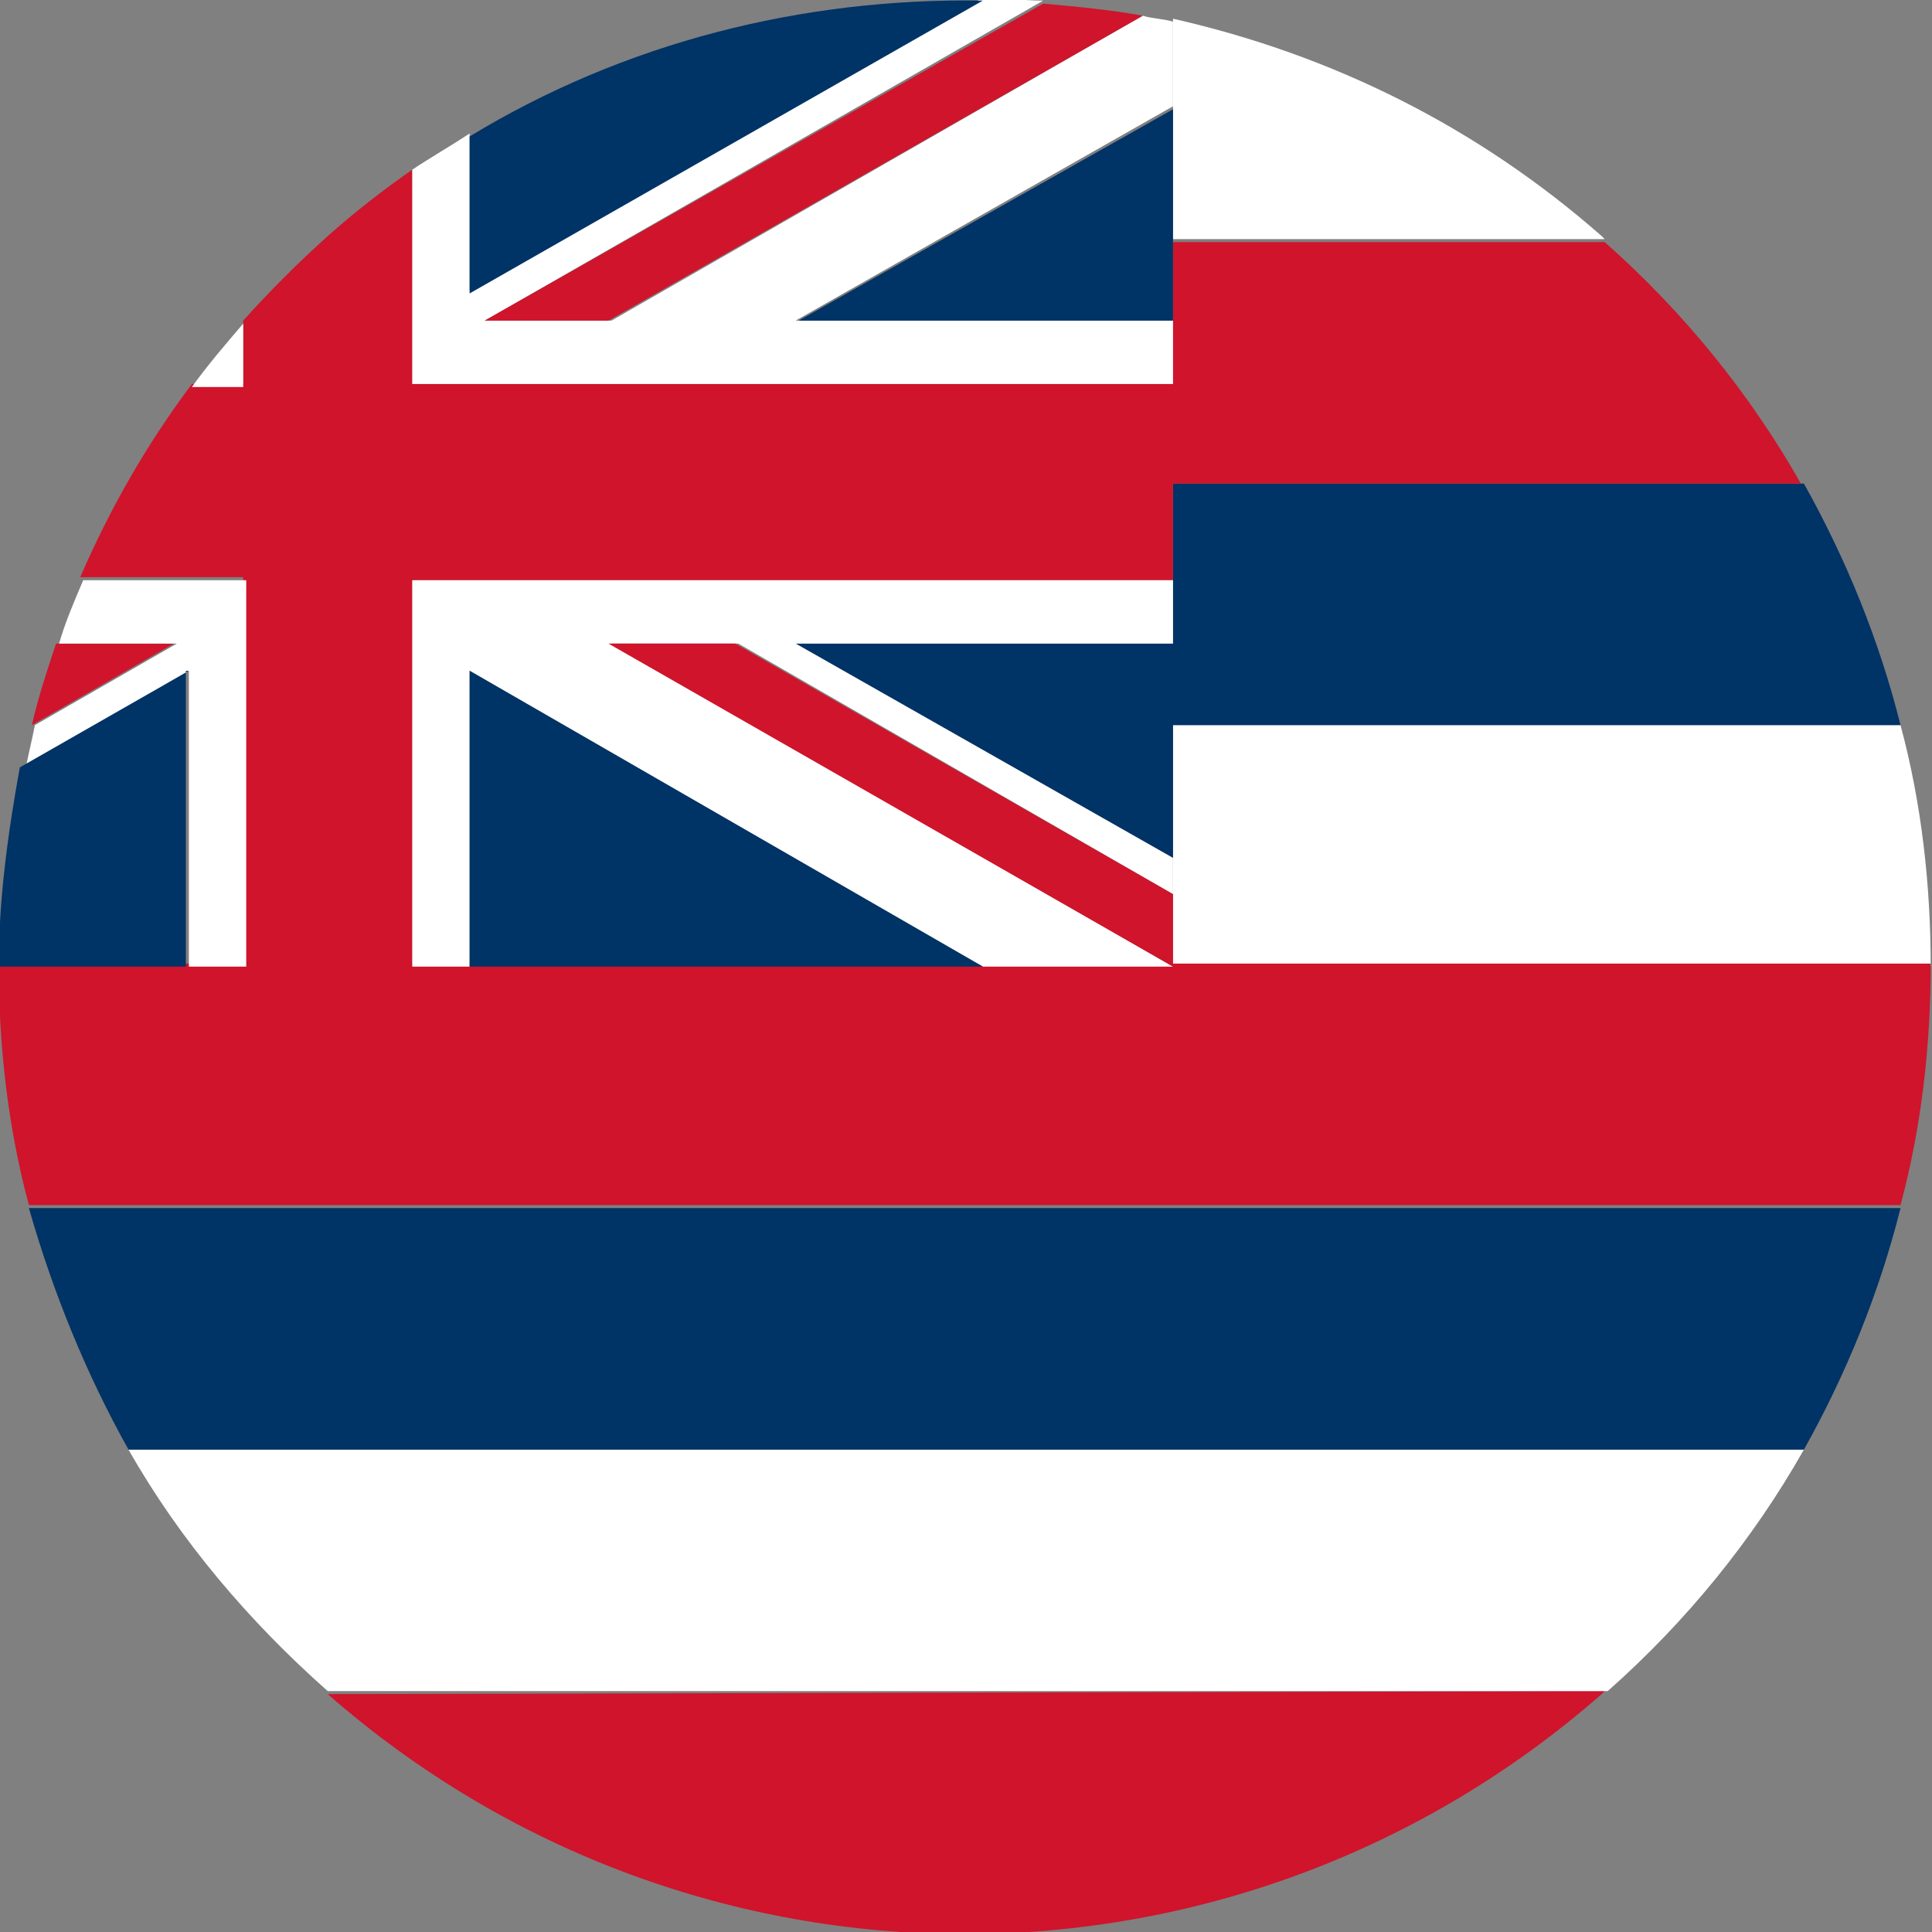 <?xml version="1.0" encoding="utf-8"?>
<!-- Generator: Adobe Illustrator 24.1.0, SVG Export Plug-In . SVG Version: 6.00 Build 0)  -->
<svg version="1.1" id="レイヤー_1" xmlns="http://www.w3.org/2000/svg" xmlns:xlink="http://www.w3.org/1999/xlink" x="0px"
	 y="0px" viewBox="0 0 64 64" style="enable-background:new 0 0 64 64;" xml:space="preserve">
<rect x="0" y="0" width="64" height="64" fill="#808080" stroke="none"/>
<style type="text/css">
	.st0{fill:#CF142B;}
	.st1{fill:#FFFFFF;}
	.st2{fill:#003366;}
</style>
<g id="グループ_1" transform="translate(-430.143 -38.38)">
	<path id="パス_1" class="st0" d="M441,94.5c12.1,10.6,30.1,10.6,42.2,0l0.1-0.1L441,94.5L441,94.5z"/>
	<path id="パス_2" class="st1" d="M441,94.4h42.4c2.6-2.3,4.8-5,6.5-8h-55.5C436.1,89.4,438.4,92.1,441,94.4z"/>
	<path id="パス_3" class="st2" d="M434.4,86.4h55.5c1.4-2.5,2.5-5.2,3.2-8h-62C431.9,81.2,433,83.9,434.4,86.4z"/>
	<path id="パス_4" class="st1" d="M469,62.7v7.7h25.1c0-2.7-0.3-5.4-1-8H469V62.7z"/>
	<path id="パス_5" class="st2" d="M469,57.6v2.1h-12.5l12.5,7.1v-4.4h24.1c-0.7-2.8-1.8-5.5-3.2-8H469V57.6z"/>
	<path id="パス_6" class="st0" d="M469,47v4.1h-25.2v-7.1c-1,0.7-1.9,1.4-2.8,2.2c-1,0.9-1.9,1.8-2.8,2.8v2.1h-1.7
		c-1.5,2-2.7,4.1-3.7,6.4h5.4v12.8h-8.1c0,2.7,0.3,5.4,1,8h62c0.7-2.6,1-5.3,1-8h-50.3V57.6H469v-3.2h20.8c-1.7-3-3.9-5.7-6.5-8H469
		V47z"/>
	<path id="パス_7" class="st0" d="M435.9,59.7H432c-0.3,0.9-0.6,1.8-0.8,2.7L435.9,59.7L435.9,59.7z"/>
	<path id="パス_8" class="st1" d="M469,41.5v4.8h14.3l-0.1-0.1c-4.1-3.6-8.9-6-14.2-7.2L469,41.5L469,41.5z"/>
	<path id="パス_9" class="st1" d="M450.4,49h-4.2l18.5-10.6c-0.7,0-1.3-0.1-2-0.1l-17,9.7v-5.2c-0.6,0.4-1.3,0.8-1.9,1.2v7.1H469
		V49h-12.5l12.5-7.1v-2.8c-0.3-0.1-0.7-0.1-1-0.2L450.4,49z"/>
	<path id="パス_10" class="st1" d="M438.2,49.1c-0.6,0.7-1.2,1.4-1.7,2.1h1.7V49.1z"/>
	<path id="パス_11" class="st2" d="M462.7,38.4c-6-0.1-11.9,1.4-17,4.5v5.2L462.7,38.4z"/>
	<path id="パス_12" class="st0" d="M450.3,49L450.3,49L468,38.9c-1.1-0.2-2.2-0.3-3.3-0.4L446.2,49H450.3z"/>
	<path id="パス_13" class="st2" d="M469,46.4v-4.4L456.6,49H469V46.4z"/>
	<path id="パス_14" class="st1" d="M450.4,59.7h4.2L469,68v-1.2l-12.5-7.1H469v-2.1h-25.2v12.8h1.9v-9.8l17,9.8h6.3L450.4,59.7
		L450.4,59.7z"/>
	<path id="パス_15" class="st1" d="M436.4,60.6v9.8h1.9V57.6h-5.4c-0.3,0.7-0.6,1.4-0.8,2.1h3.9l-4.7,2.7
		c-0.1,0.5-0.2,0.9-0.3,1.4L436.4,60.6z"/>
	<path id="パス_16" class="st2" d="M436.4,60.6l-5.6,3.2c-0.4,2.2-0.7,4.4-0.7,6.6h6.2V60.6z"/>
	<path id="パス_17" class="st2" d="M445.7,62.1v8.3h17l-17-9.8V62.1z"/>
	<path id="パス_18" class="st0" d="M469,68.2V68l-14.5-8.3h-4.2L469,70.4L469,68.2L469,68.2z"/>
</g>
</svg>
